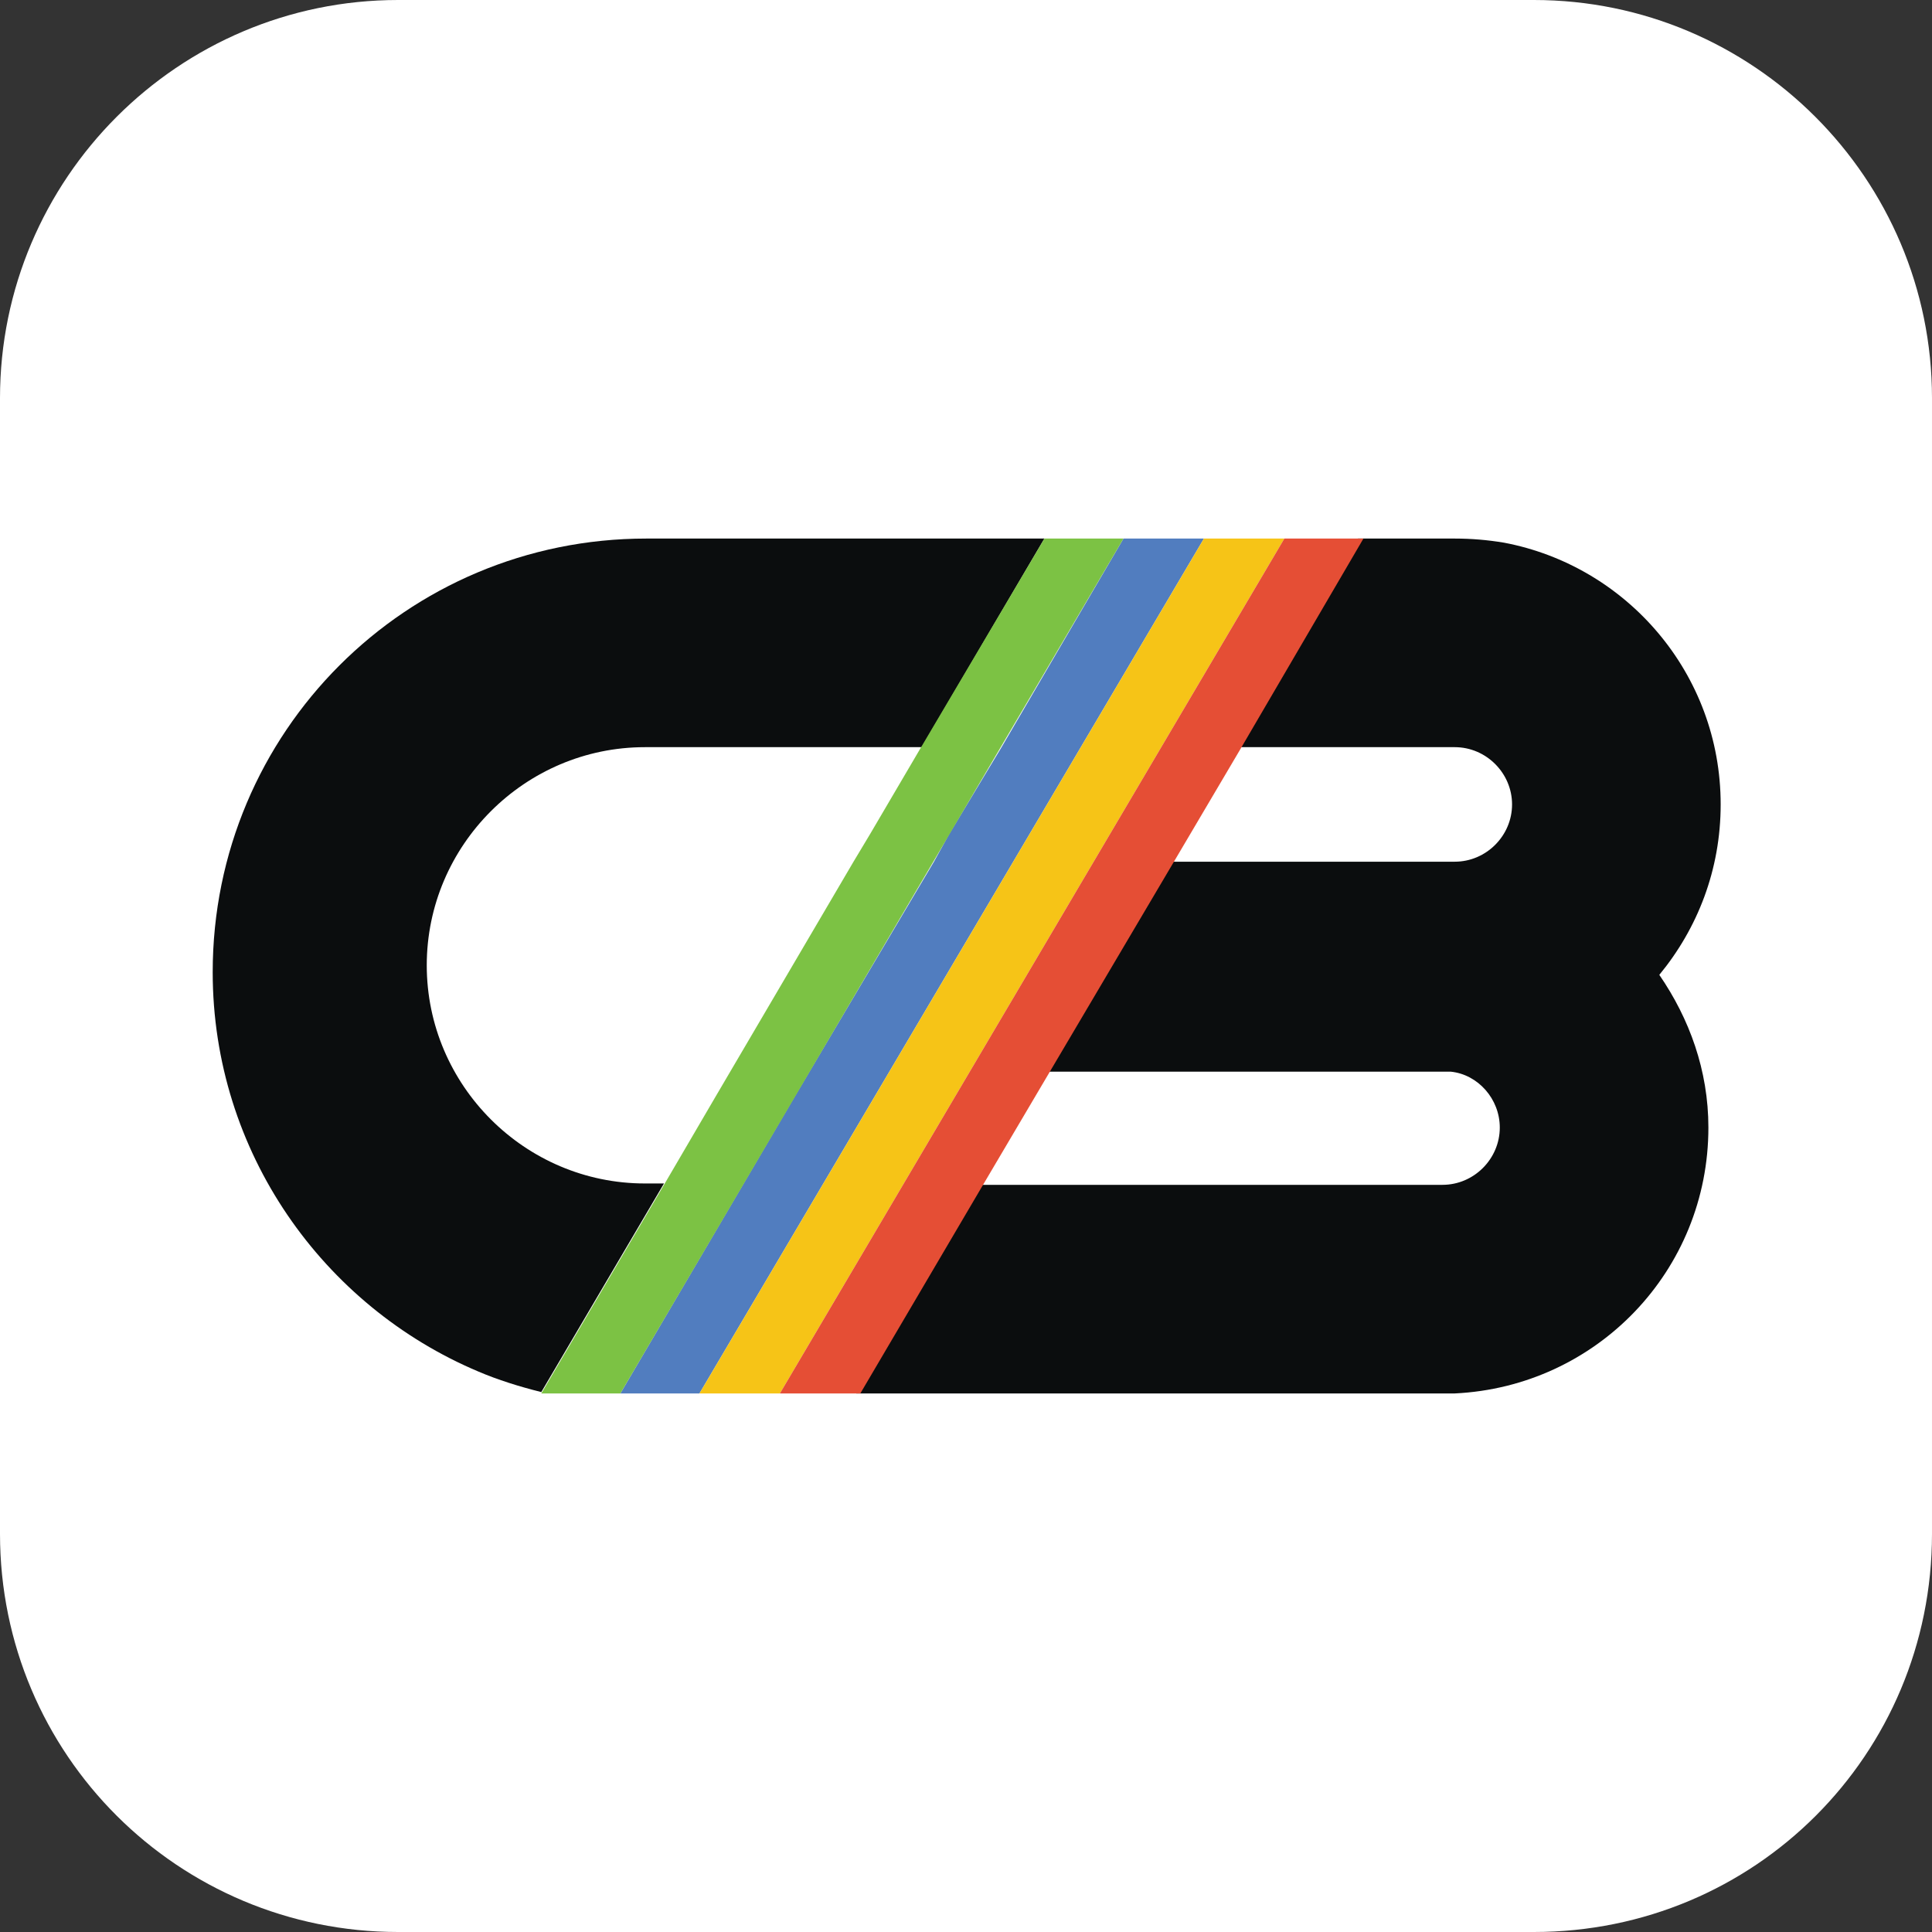 <?xml version="1.0" encoding="utf-8"?>
<!-- Generator: Adobe Illustrator 21.0.2, SVG Export Plug-In . SVG Version: 6.00 Build 0)  -->
<svg version="1.1" id="Layer_1" xmlns="http://www.w3.org/2000/svg" xmlns:xlink="http://www.w3.org/1999/xlink" x="0px" y="0px"
	 viewBox="0 0 141.7 141.7" style="enable-background:new 0 0 141.7 141.7;" xml:space="preserve">
<rect x="0" y="0" width="141.7" height="141.7" fill="#333333" stroke="none"/>
<style type="text/css">
	.st0{fill:none;stroke:#000000;stroke-miterlimit:10;}
	.st1{fill:#0B0D0E;}
	.st2{fill:#FFFFFF;}
	.st3{fill:#517DBF;}
	.st4{fill:#7CC244;}
	.st5{fill:#F6C417;}
	.st6{fill:#E54E35;}
</style>
<path class="st2" d="M112.5,141.7H29.2C13.1,141.7,0,128.7,0,112.5V29.2C0,13.1,13.1,0,29.2,0h83.3c16.1,0,29.2,13.1,29.2,29.2v83.3
	C141.7,128.7,128.7,141.7,112.5,141.7z"/>
<g>
	<path class="st1" d="M76.6,39.5l-9,15.3H47.3c-8.8,0-16,7.2-16,16s7.2,16,16,16h1.4l-9,15.3l0,0c-1.6-0.4-3.2-0.9-4.6-1.5
		c-11.4-4.8-19.5-16.1-19.5-29.3c0-17.6,14.2-31.8,31.8-31.8H76.6z"/>
	<path class="st1" d="M121.7,71.5c2.2,3.2,3.6,7,3.6,11.2c0,10.5-8.2,19-18.6,19.5v0H62.8l9-15.3h34c2.3,0,4.2-1.9,4.2-4.2
		c0-2.1-1.6-3.9-3.6-4.1c-0.2,0-0.4,0-0.6,0c-0.2,0-0.4,0-0.6,0H76.7l9-15.4h20.4c0.2,0,0.4,0,0.6,0c2.3,0,4.2-1.9,4.2-4.2
		c0-2.3-1.9-4.2-4.2-4.2H90.6l9-15.3h7.1c1.2,0,2.4,0.1,3.6,0.3c9,1.7,15.9,9.6,15.9,19.2C126.2,63.8,124.5,68.1,121.7,71.5z"/>
	<polygon class="st3" points="88.3,39.5 51.3,102.2 45.5,102.2 58.3,80.4 68.5,63.2 69.6,61.2 73.4,54.9 82.4,39.5 	"/>
	<polygon class="st4" points="39.7,102.2 39.7,102.2 39.7,102.2 	"/>
	<polygon class="st4" points="82.4,39.5 45.5,102.2 39.7,102.2 48.7,86.9 52.5,80.4 62.6,63.2 63.8,61.2 67.5,54.9 76.6,39.5 	"/>
	<polygon class="st5" points="94.2,39.5 57.2,102.2 51.3,102.2 88.3,39.5 	"/>
	<polygon class="st6" points="100,39.5 91,54.9 86.1,63.2 77,78.6 72.1,86.9 63.1,102.2 57.2,102.2 94.2,39.5 	"/>
</g>
</svg>
